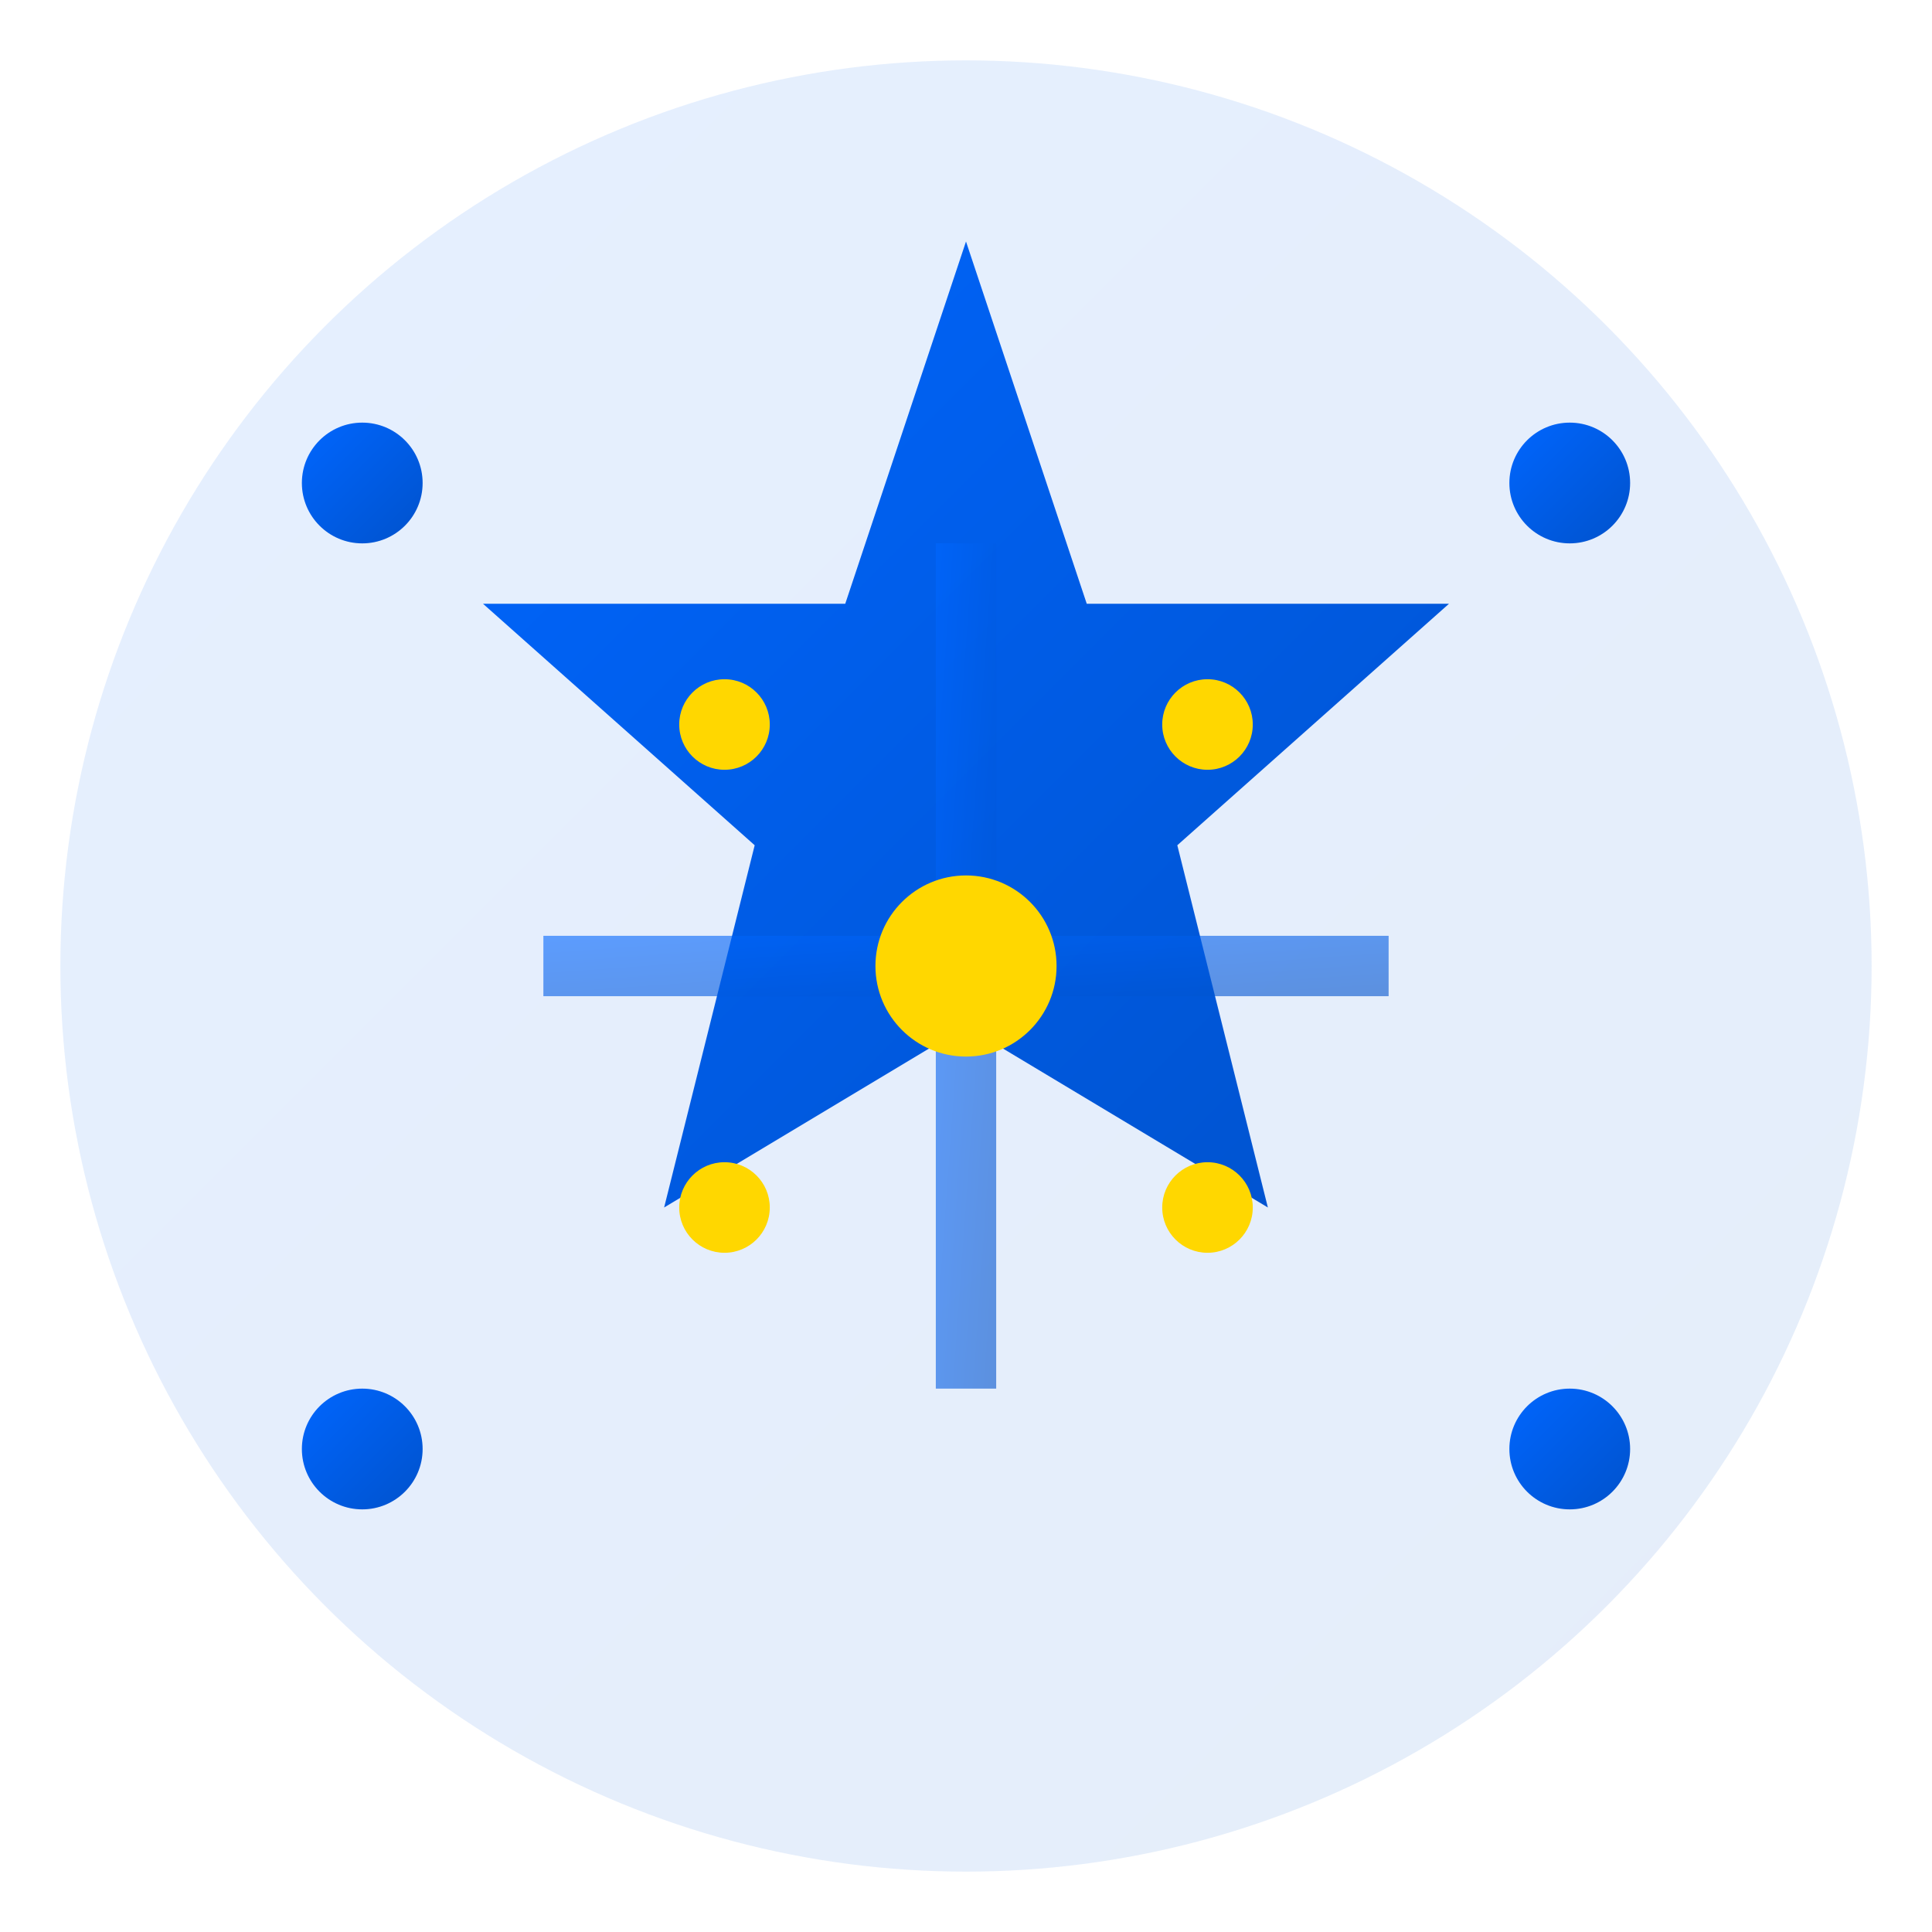<svg xmlns="http://www.w3.org/2000/svg" viewBox="0 0 64 64" width="64" height="64">
  <defs>
    <linearGradient id="servicesGradient" x1="0%" y1="0%" x2="100%" y2="100%">
      <stop offset="0%" stop-color="#0066FF"/>
      <stop offset="100%" stop-color="#0052CC"/>
    </linearGradient>
  </defs>
  
  <!-- Background circle -->
  <circle cx="32" cy="32" r="30" fill="url(#servicesGradient)" opacity="0.1"/>
  
  <!-- Main service icon - star/celebration -->
  <g fill="url(#servicesGradient)">
    <!-- Central star -->
    <path d="M32 8 L36 20 L48 20 L39 28 L42 40 L32 34 L22 40 L25 28 L16 20 L28 20 Z"/>
    
    <!-- Decorative elements around star -->
    <circle cx="12" cy="16" r="2"/>
    <circle cx="52" cy="16" r="2"/>
    <circle cx="12" cy="48" r="2"/>
    <circle cx="52" cy="48" r="2"/>
    
    <!-- Connecting lines -->
    <rect x="18" y="31" width="28" height="2" opacity="0.6"/>
    <rect x="31" y="18" width="2" height="28" opacity="0.6"/>
  </g>
  
  <!-- Accent elements -->
  <g fill="#FFD700">
    <circle cx="32" cy="32" r="3"/>
    <circle cx="24" cy="24" r="1.5"/>
    <circle cx="40" cy="24" r="1.5"/>
    <circle cx="24" cy="40" r="1.5"/>
    <circle cx="40" cy="40" r="1.5"/>
  </g>
</svg>
